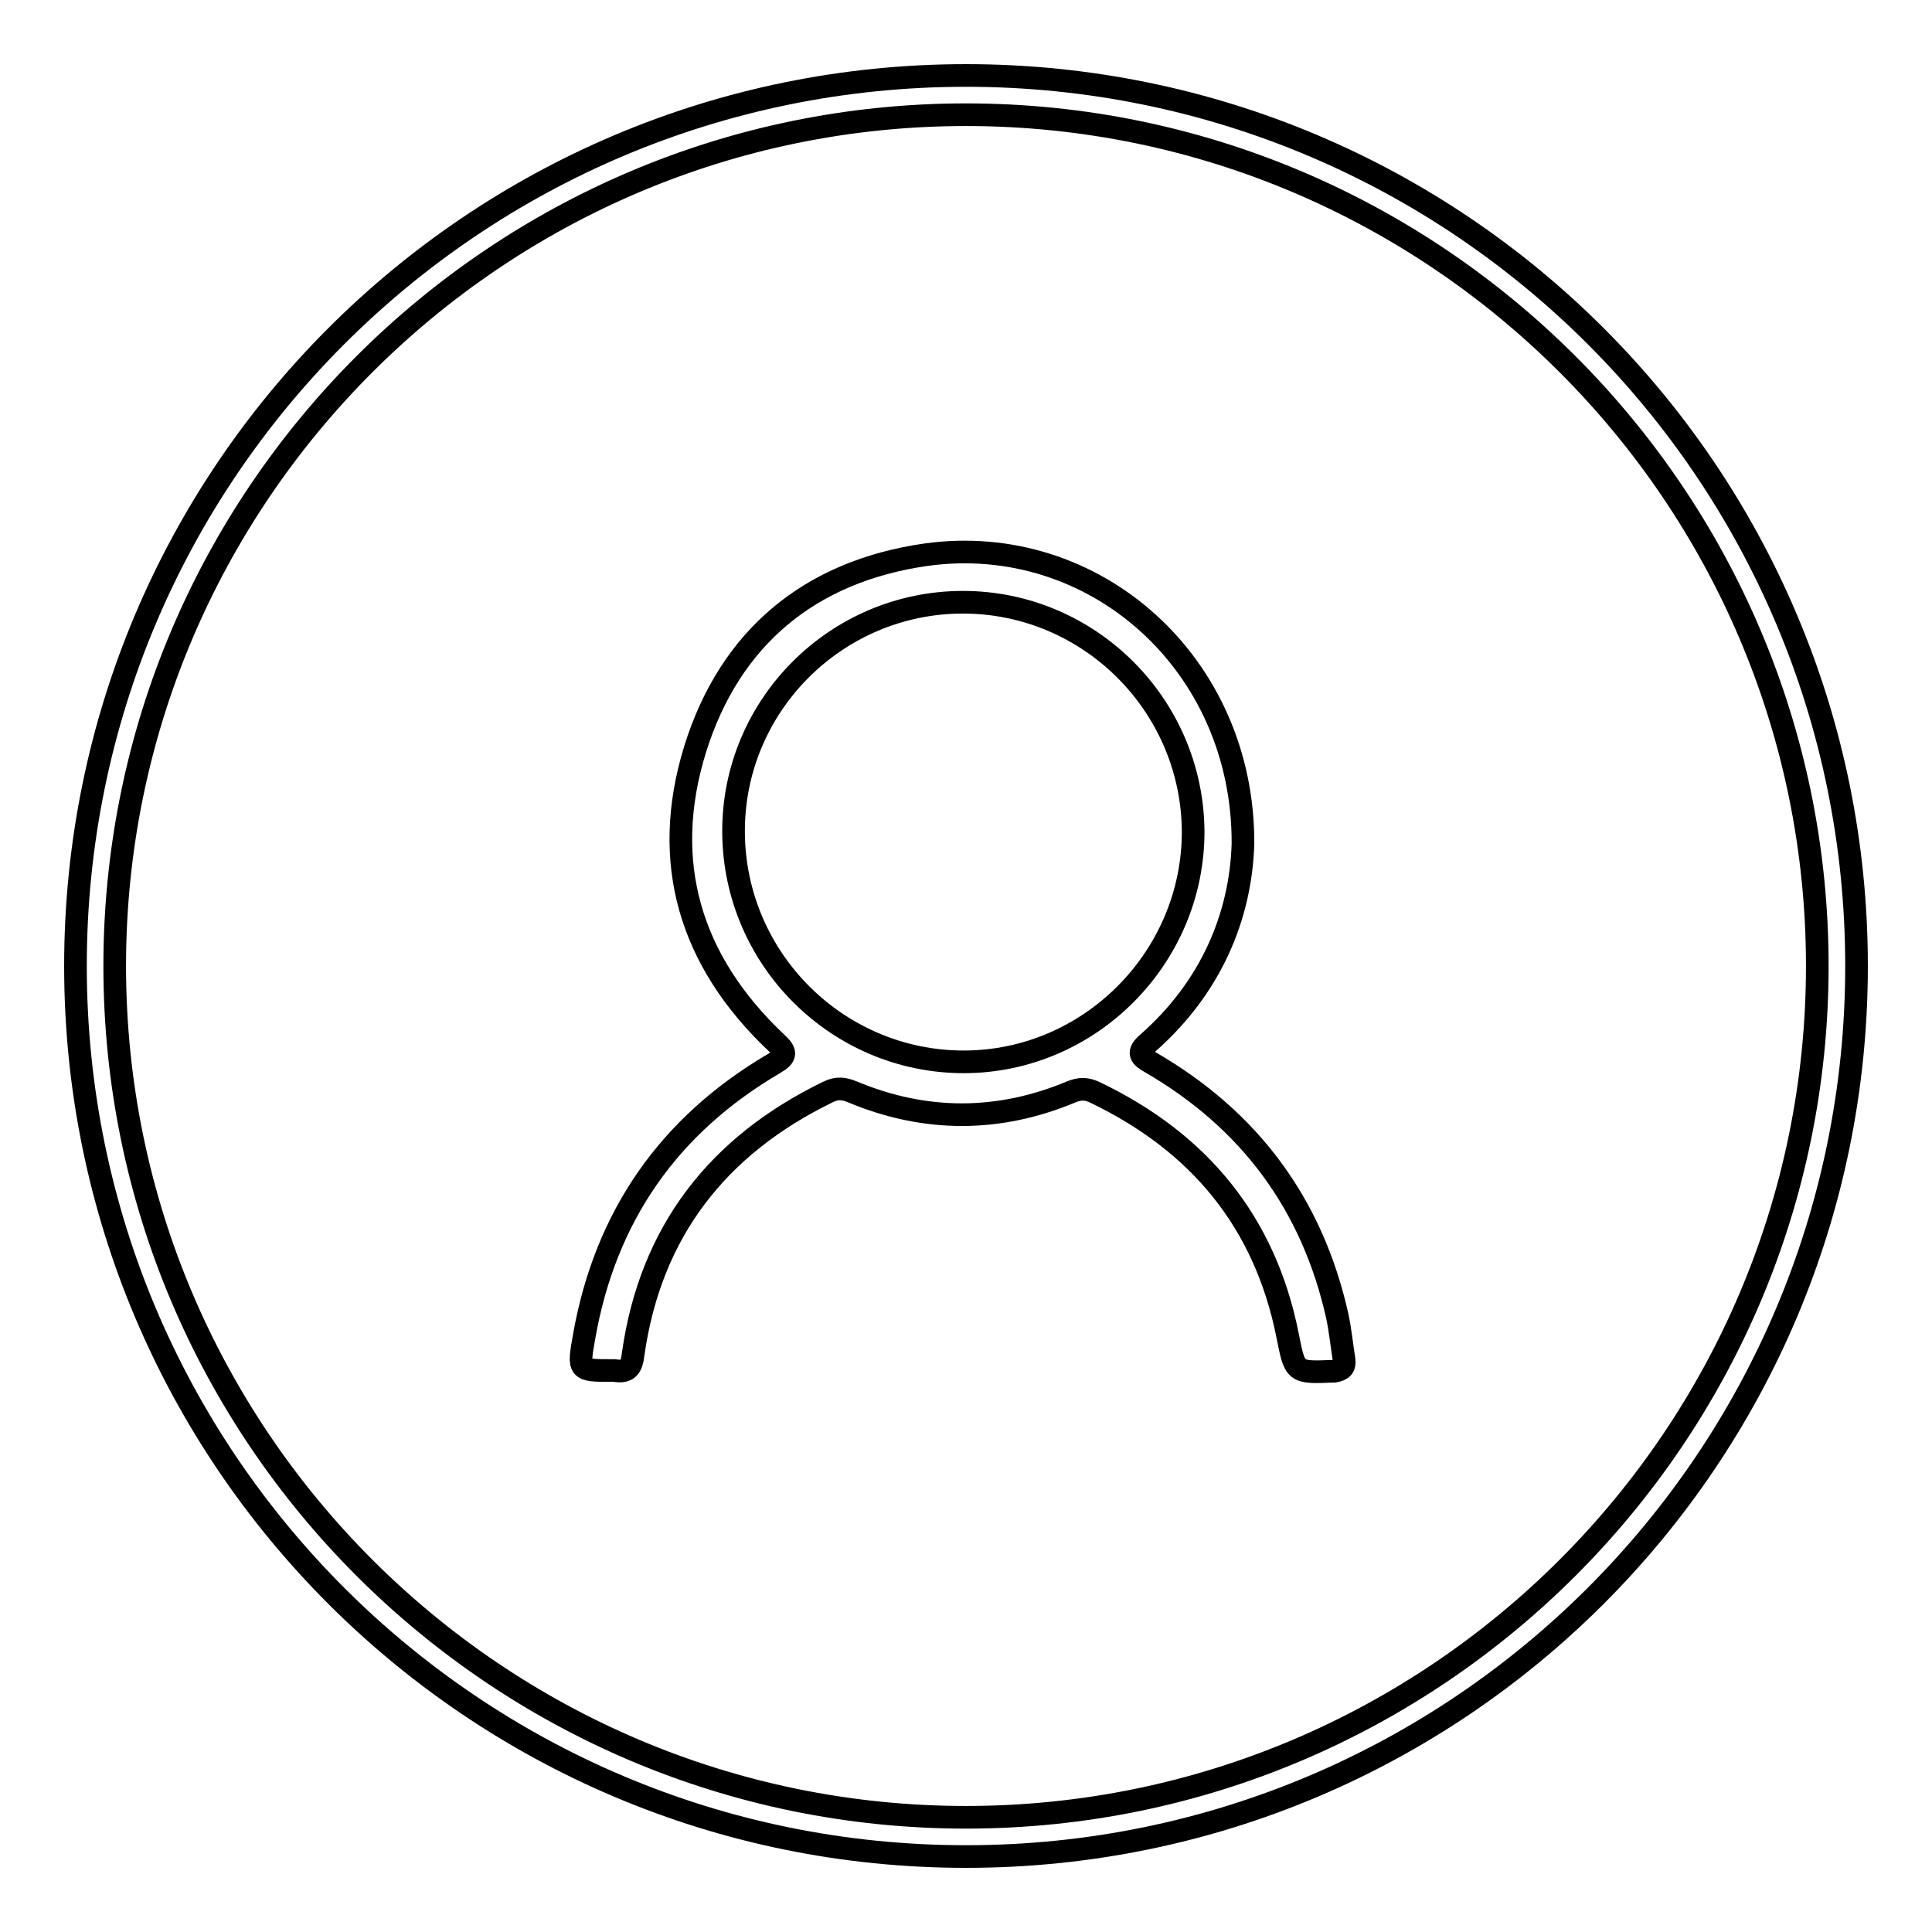 <?xml version="1.0" encoding="utf-8"?>
<!-- Svg Vector Icons : http://www.onlinewebfonts.com/icon -->
<!DOCTYPE svg PUBLIC "-//W3C//DTD SVG 1.1//EN" "http://www.w3.org/Graphics/SVG/1.1/DTD/svg11.dtd">
<svg version="1.1" xmlns="http://www.w3.org/2000/svg" xmlns:xlink="http://www.w3.org/1999/xlink" x="0px" y="0px" viewBox="0 0 256 256" enable-background="new 0 0 256 256" xml:space="preserve">
<g><g><path stroke-width="3" fill-opacity="0" stroke="#000000"  d="M178.1,180.2c-0.3-1.9-0.5-3.9-0.9-5.8c-3.3-14.8-11.6-26-24.7-33.6c-1.4-0.8-1.9-1.3-0.4-2.6c8.3-7.3,12.3-16.7,12.6-26.4c0.1-23.9-19.7-41.4-42-38.3c-15.4,2.2-26,11-30.6,25.8c-4.6,14.9-0.7,28,10.7,38.8c1.4,1.3,1.5,1.8-0.2,2.8c-14,8.2-22.4,20.3-25.2,36.2c-0.8,4.5-0.8,4.5,3.6,4.5c0.1,0,0.3,0,0.4,0c1.8,0.3,2.3-0.4,2.5-2.2c2.3-16.2,11.2-27.6,25.8-34.7c1.2-0.6,2.1-0.5,3.3,0c9.6,4,19.3,4,28.9,0c1.2-0.5,2.1-0.5,3.3,0.1c13.7,6.6,22.4,17.1,25.4,32.1c1,5,0.9,5,6,4.8c0.1,0,0.1,0,0.2,0C177.9,181.5,178.2,181.1,178.1,180.2L178.1,180.2z M127.7,140.7c-16.7,0-30.4-13.6-30.5-30.4c-0.1-16.8,13.6-30.5,30.4-30.5c16.7,0,30.4,13.6,30.5,30.4C158.1,126.9,144.4,140.7,127.7,140.7L127.7,140.7z"/><path stroke-width="3" fill-opacity="0" stroke="#000000"  d="M246,128c0,65.2-52.8,118-118,118c-65.2,0-118-52.8-118-118C10,62.8,62.8,10,128,10C193.2,10,246,62.8,246,128z M240.8,128c0-62.2-50.6-112.8-112.8-112.8S15.2,65.8,15.2,128S65.8,240.8,128,240.8S240.8,190.2,240.8,128z"/></g></g>
</svg>